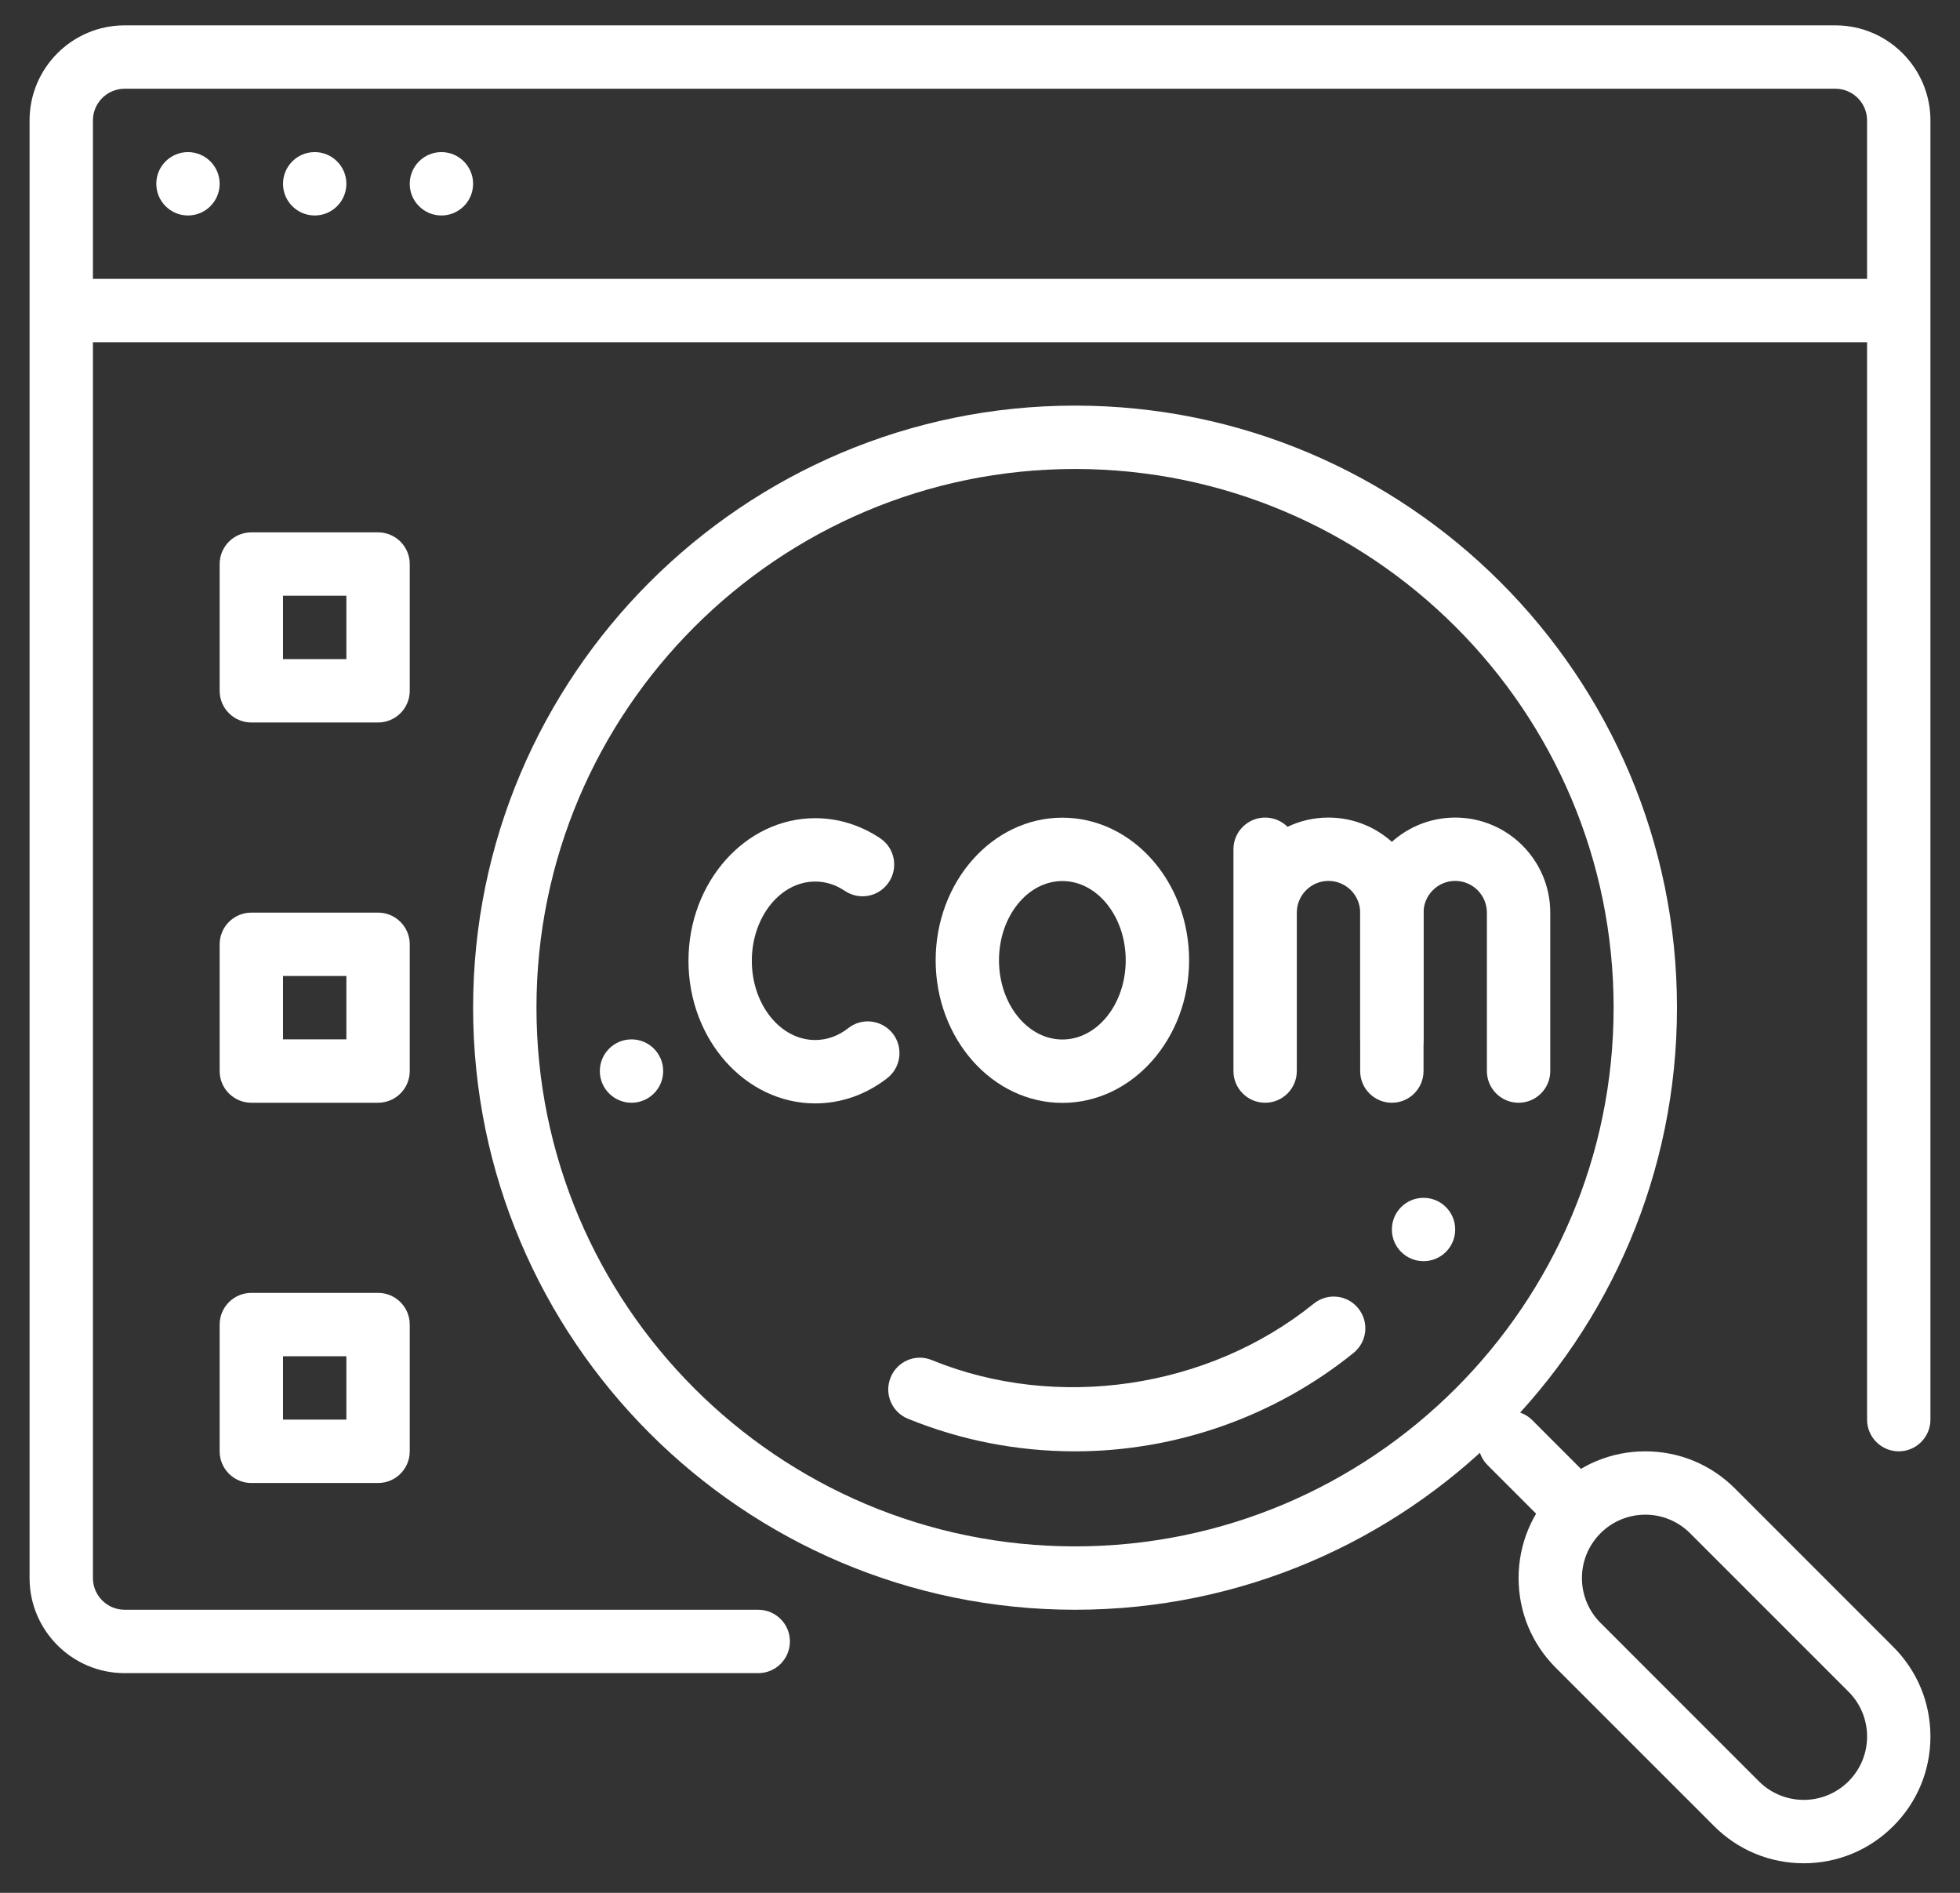 <svg width="58" height="56" viewBox="0 0 58 56" fill="none" xmlns="http://www.w3.org/2000/svg">
<rect x="0" y="0" width="58" height="56" fill="#333333" stroke="none"/>
<path d="M13.062 6.375C13.58 6.375 14 5.955 14 5.438C14 4.92 13.58 4.5 13.062 4.5C12.545 4.5 12.125 4.92 12.125 5.438C12.125 5.955 12.545 6.375 13.062 6.375Z" fill="white"/>
<path d="M9.312 6.375C9.83 6.375 10.25 5.955 10.25 5.438C10.25 4.92 9.83 4.5 9.312 4.5C8.795 4.5 8.375 4.92 8.375 5.438C8.375 5.955 8.795 6.375 9.312 6.375Z" fill="white"/>
<path d="M5.562 6.375C6.08 6.375 6.5 5.955 6.5 5.438C6.5 4.92 6.08 4.5 5.562 4.5C5.045 4.5 4.625 4.92 4.625 5.438C4.625 5.955 5.045 6.375 5.562 6.375Z" fill="white"/>
<path d="M55.25 10.125H2.75C2.232 10.125 1.812 9.705 1.812 9.188C1.812 8.67 2.232 8.25 2.75 8.25H55.25C55.767 8.25 56.188 8.67 56.188 9.188C56.188 9.705 55.767 10.125 55.25 10.125Z" fill="white"/>
<path d="M22.438 49.5H3.688C2.137 49.5 0.875 48.238 0.875 46.688V3.562C0.875 2.012 2.137 0.75 3.688 0.75H54.312C55.863 0.75 57.125 2.012 57.125 3.562V42C57.125 42.517 56.705 42.938 56.188 42.938C55.67 42.938 55.25 42.517 55.25 42V3.562C55.25 3.047 54.83 2.625 54.312 2.625H3.688C3.17 2.625 2.75 3.047 2.75 3.562V46.688C2.75 47.203 3.17 47.625 3.688 47.625H22.438C22.955 47.625 23.375 48.045 23.375 48.562C23.375 49.08 22.955 49.5 22.438 49.5Z" fill="white"/>
<path d="M42.125 37.312C42.643 37.312 43.062 36.893 43.062 36.375C43.062 35.857 42.643 35.438 42.125 35.438C41.607 35.438 41.188 35.857 41.188 36.375C41.188 36.893 41.607 37.312 42.125 37.312Z" fill="white"/>
<path d="M31.813 42.938C30.101 42.938 28.438 42.613 26.868 41.974C26.388 41.779 26.158 41.231 26.355 40.753C26.549 40.271 27.097 40.039 27.575 40.239C31.267 41.745 35.748 41.096 38.876 38.569C39.281 38.241 39.87 38.304 40.194 38.708C40.52 39.111 40.458 39.699 40.055 40.026C37.732 41.903 34.805 42.938 31.813 42.938Z" fill="white"/>
<path d="M31.812 47.625C21.991 47.625 14 39.634 14 29.812C14 19.991 21.991 12 31.812 12C41.634 12 49.625 19.991 49.625 29.812C49.625 39.634 41.634 47.625 31.812 47.625ZM31.812 13.875C23.024 13.875 15.875 21.024 15.875 29.812C15.875 38.601 23.024 45.75 31.812 45.75C40.601 45.75 47.75 38.601 47.75 29.812C47.75 21.024 40.601 13.875 31.812 13.875Z" fill="white"/>
<path d="M46.698 44.698C46.928 44.468 47.197 44.291 47.481 44.156L45.344 42.017C44.978 41.651 44.384 41.651 44.018 42.017C43.653 42.384 43.653 42.977 44.018 43.344L46.156 45.482C46.293 45.197 46.469 44.931 46.698 44.698Z" fill="white"/>
<path d="M48.688 44.812C49.167 44.812 49.648 44.996 50.013 45.362L54.701 50.049C55.434 50.782 55.434 51.968 54.701 52.701C54.335 53.066 53.855 53.25 53.375 53.25C52.895 53.25 52.415 53.066 52.049 52.701L47.362 48.013C46.629 47.28 46.629 46.095 47.362 45.362C47.727 44.996 48.208 44.812 48.688 44.812ZM48.688 42.938C47.686 42.938 46.745 43.328 46.036 44.036C45.328 44.745 44.938 45.686 44.938 46.688C44.938 47.689 45.328 48.63 46.036 49.339L50.724 54.026C51.432 54.735 52.374 55.125 53.375 55.125C54.376 55.125 55.318 54.735 56.026 54.026C56.735 53.318 57.125 52.376 57.125 51.375C57.125 50.374 56.735 49.432 56.026 48.724L51.339 44.036C50.63 43.328 49.689 42.938 48.688 42.938Z" fill="white"/>
<path d="M18.688 32.625C19.205 32.625 19.625 32.205 19.625 31.688C19.625 31.17 19.205 30.75 18.688 30.75C18.17 30.75 17.75 31.17 17.75 31.688C17.75 32.205 18.17 32.625 18.688 32.625Z" fill="white"/>
<path d="M11.188 43.875H7.438C6.92 43.875 6.5 43.455 6.5 42.938V39.188C6.5 38.67 6.92 38.25 7.438 38.25H11.188C11.705 38.25 12.125 38.67 12.125 39.188V42.938C12.125 43.455 11.705 43.875 11.188 43.875ZM8.375 42H10.25V40.125H8.375V42Z" fill="white"/>
<path d="M11.188 32.625H7.438C6.92 32.625 6.5 32.205 6.5 31.688V27.938C6.5 27.42 6.92 27 7.438 27H11.188C11.705 27 12.125 27.42 12.125 27.938V31.688C12.125 32.205 11.705 32.625 11.188 32.625ZM8.375 30.75H10.25V28.875H8.375V30.75Z" fill="white"/>
<path d="M11.188 21.375H7.438C6.92 21.375 6.5 20.955 6.5 20.438V16.688C6.5 16.17 6.92 15.75 7.438 15.75H11.188C11.705 15.75 12.125 16.17 12.125 16.688V20.438C12.125 20.955 11.705 21.375 11.188 21.375ZM8.375 19.5H10.25V17.625H8.375V19.5Z" fill="white"/>
<path d="M24.123 32.644C22.055 32.644 20.373 30.75 20.373 28.425C20.373 26.1 22.055 24.206 24.123 24.206C24.802 24.206 25.465 24.411 26.047 24.801C26.476 25.087 26.59 25.672 26.302 26.1C26.013 26.531 25.434 26.648 25 26.357C24.727 26.173 24.432 26.081 24.123 26.081C23.09 26.081 22.248 27.133 22.248 28.425C22.248 29.717 23.09 30.769 24.123 30.769C24.47 30.769 24.809 30.649 25.104 30.416C25.511 30.096 26.099 30.172 26.42 30.579C26.737 30.99 26.664 31.577 26.257 31.896C25.629 32.385 24.892 32.644 24.123 32.644Z" fill="white"/>
<path d="M31.438 32.629C29.369 32.629 27.688 30.735 27.688 28.41C27.688 26.085 29.369 24.191 31.438 24.191C33.506 24.191 35.188 26.085 35.188 28.41C35.188 30.735 33.506 32.629 31.438 32.629ZM31.438 26.066C30.404 26.066 29.562 27.118 29.562 28.41C29.562 29.702 30.404 30.754 31.438 30.754C32.471 30.754 33.312 29.702 33.312 28.41C33.312 27.118 32.471 26.066 31.438 26.066Z" fill="white"/>
<path d="M44.938 32.625C44.42 32.625 44 32.205 44 31.688V27C44 26.484 43.58 26.062 43.062 26.062C42.545 26.062 42.125 26.484 42.125 27V30.75C42.125 31.267 41.705 31.688 41.188 31.688C40.67 31.688 40.25 31.267 40.25 30.75V27C40.25 25.449 41.512 24.188 43.062 24.188C44.613 24.188 45.875 25.449 45.875 27V31.688C45.875 32.205 45.455 32.625 44.938 32.625Z" fill="white"/>
<path d="M41.188 32.625C40.67 32.625 40.25 32.205 40.25 31.688V27C40.25 26.484 39.83 26.062 39.312 26.062C38.795 26.062 38.375 26.484 38.375 27V31.688C38.375 32.205 37.955 32.625 37.438 32.625C36.92 32.625 36.5 32.205 36.5 31.688V25.125C36.5 24.608 36.92 24.188 37.438 24.188C37.696 24.188 37.931 24.293 38.101 24.461C38.469 24.285 38.879 24.188 39.312 24.188C40.863 24.188 42.125 25.449 42.125 27V31.688C42.125 32.205 41.705 32.625 41.188 32.625Z" fill="white"/>
</svg>
